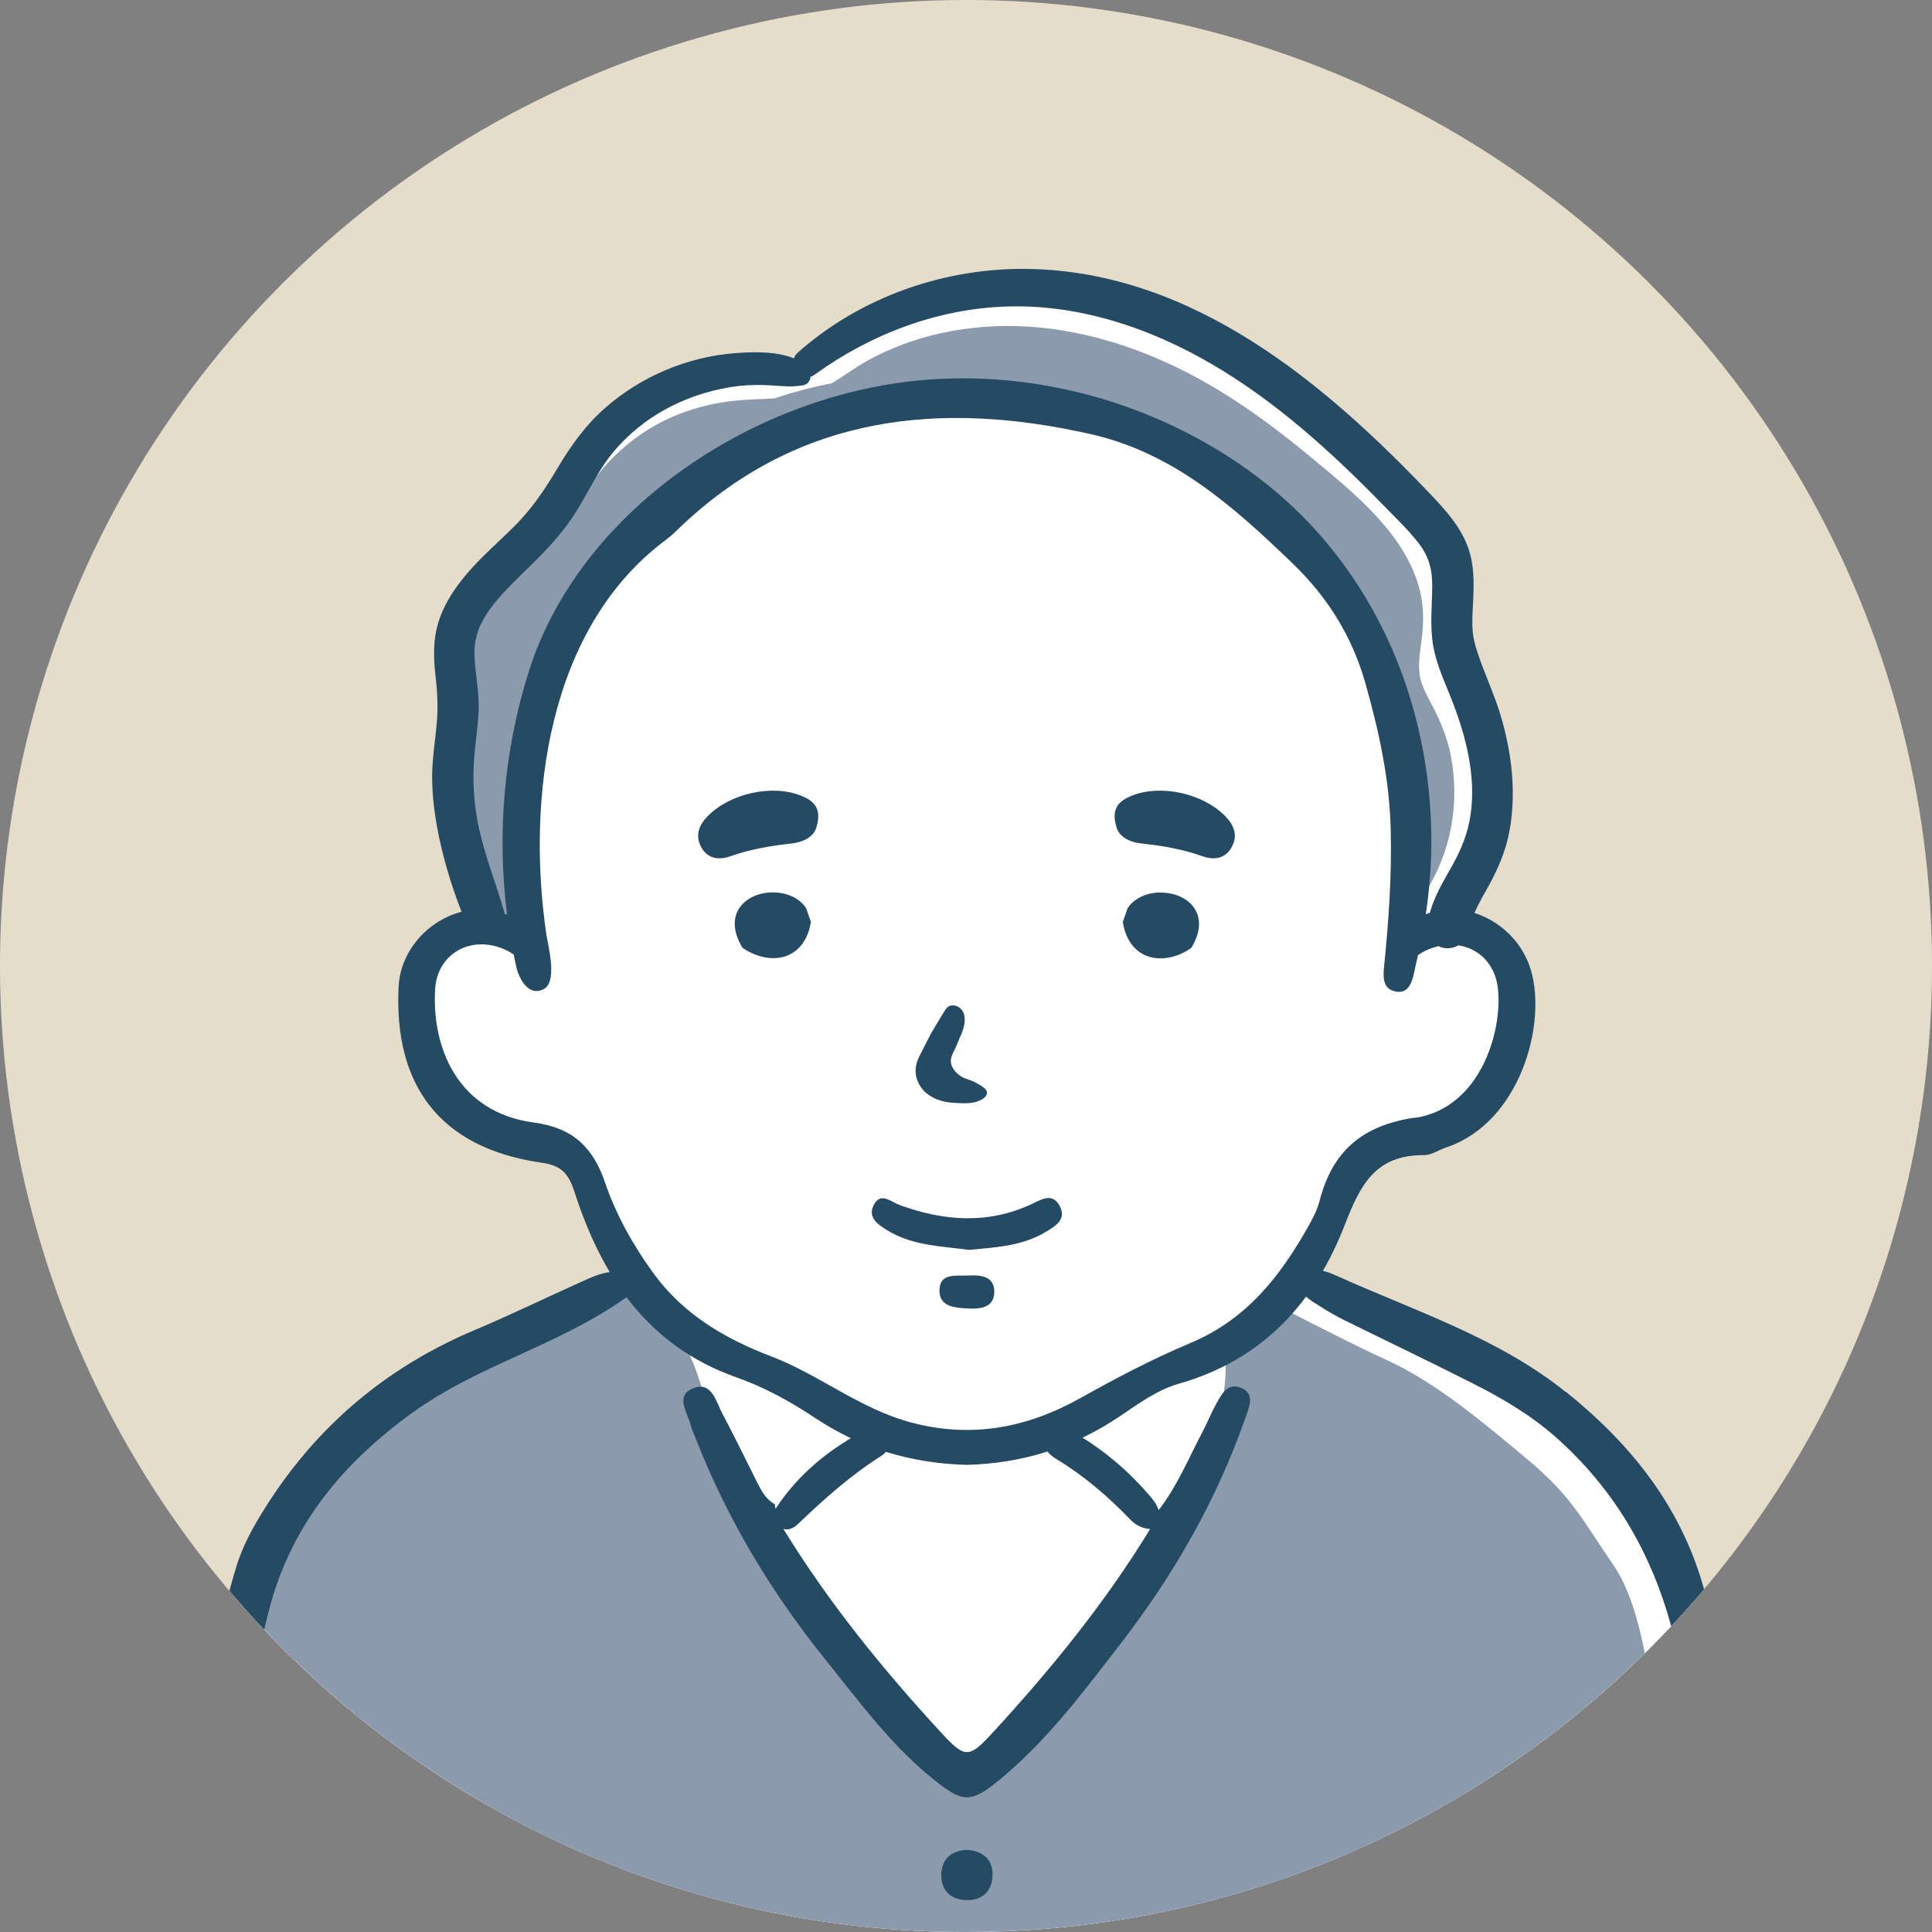 <?xml version="1.0" encoding="UTF-8"?>
<svg id="_レイヤー_2" data-name="レイヤー 2" xmlns="http://www.w3.org/2000/svg" viewBox="0 0 190 190">
  <rect x="0" y="0" width="190" height="190" fill="#808080" stroke="none"/>
  <defs>
    <style>
      .cls-1 {
        fill: #8b9aad;
      }

      .cls-1, .cls-2, .cls-3, .cls-4 {
        stroke-width: 0px;
      }

      .cls-2 {
        fill: #fff;
      }

      .cls-3 {
        fill: #254a64;
      }

      .cls-4 {
        fill: #e6dcca;
      }
    </style>
  </defs>
  <g id="Main">
    <g id="_おじいちゃん_眼鏡" data-name="おじいちゃん　眼鏡">
      <circle class="cls-4" cx="95" cy="95" r="95" transform="translate(-39.35 95) rotate(-45)"/>
      <path id="_白" data-name="白" class="cls-2" d="M166.66,157.37c-.76.87-1.54,1.73-2.33,2.57-.85.91-1.72,1.81-2.61,2.68-1.35,1.34-2.75,2.64-4.18,3.89-1.21,1.06-2.44,2.08-3.7,3.08-16.18,12.78-36.62,20.41-58.84,20.41-23.43,0-44.88-8.49-61.45-22.56-1.24-1.05-2.46-2.14-3.65-3.27-1.34-1.26-2.65-2.57-3.92-3.91-.66-.69-1.31-1.4-1.94-2.11-.03.07-.05.14-.08.2.03-.08.05-.16.06-.23.72-2.92,1.56-5.5,2.45-7.21,2.12-4.05,3.31-5.34,6.35-8.46,3.03-3.13,4.96-4.79,9.84-7.09,4.87-2.3,11.68-5.79,12.69-6.16.03-.01.06-.03.1-.03h0c.87-.36,3.76-1.82,5.31-2.82.17-.12.33-.22.47-.32.38-.29.59-.5.52-.6-.32-.49-.69-2.48-1.7-4.51-1.01-2.02-1.19-3.86-1.56-4.78s-1.66-2.11-3.22-3.13c-1.56-1.01-5.15-1.1-6.9-1.74-1.75-.65-4.69-3.59-4.69-3.59,0,0-1.93-4.05-2.21-7.18-.27-3.12-.36-3.49,0-5.33.37-1.84,1.11-1.93,3.39-3.13.54-.28.99-.45,1.37-.56,1.23-.36,1.68-.03,1.68-.47,0-.06-.02-.17-.05-.32h0c-.06-.29-.17-.71-.32-1.24-.47-1.61-1.28-4.15-2.02-6.43-1.1-3.4-.46-4.88-.6-7.82-.13-2.79.27-4.1.08-6.07h0c0-.11-.02-.22-.03-.32-.11-.87-.01-1.52.1-2.14,0,0,0-.01,0-.02.14-.79.32-1.55.19-2.67h0c-.03-.23-.06-.47-.12-.73-.55-2.57.19-2.2,2.02-5.46,1.83-3.27,1.85-2.35,4.98-5.11,3.13-2.76,2.03-2.3,4.53-5.61,2.5-3.31,2-3.41,5.04-6.26,3.03-2.85,3.03-2.48,5.79-3.59,2.76-1.11,7.18-.91,9.6-.62,0,0,1.91-.67,2.64-1.13.73-.46,2.2-1.47,4.5-2.67,2.3-1.2,2.21-1.56,5.98-2.58,3.77-1.01,5.61-1.01,11.22-1.65,5.61-.64,6.53,0,10.3,1.01,3.77,1.01,7.09,2.76,11.22,5.7,4.14,2.95,15.64,13.34,15.64,13.34,0,0,2.48,2.67,3.77,5.33,1.29,2.67-.27,5.25-.27,5.25,0,0,.46,3.4,2.02,6.99,1.56,3.58,2.85,8.64,3.31,11.95.46,3.32-.74,4.24-1.62,6.26-.78,1.79-1.72,3.08-2.63,5.02-.12.25-.23.51-.35.78-.89,2.11.08,1.36,1.59,1.28.2,0,.41,0,.62.01,1.84.19,1.65,1.38,3.22,3.13,1.56,1.75.73,2.67.92,5.79.18,3.13-2.3,7.09-4.23,8.92-1.93,1.84-3.41,1.38-5.34,1.75-1.93.37-3.86,1.57-6.17,2.99-2.31,1.42-1.74,3.82-2.57,6.3-.82,2.47-2.86,5.07-2.86,5.07,0,0,.12.06.33.19.24.13.6.32,1.04.57,2.33,1.27,7.13,3.82,10.23,5.04,4.23,1.65,5.52,3.31,12.51,6.89,6.99,3.59,8.92,8.56,12.12,13.16,1.42,2.04,2.07,4.02,2.42,6.08Z"/>
      <g id="_塗り" data-name="塗り">
        <path class="cls-1" d="M161.72,162.62c-1.35,1.34-2.75,2.64-4.18,3.89-1.21,1.06-2.44,2.08-3.7,3.08-16.18,12.78-36.62,20.41-58.84,20.41-23.43,0-44.88-8.49-61.45-22.56-1.24-1.05-2.46-2.14-3.65-3.27-1.34-1.26-2.65-2.57-3.92-3.91-.66-.69-1.31-1.4-1.94-2.11.29-.7.61-1.46.97-2.34,1.75-4.26,1.87-4.98,4.79-9.12,2.92-4.15,3.51-3.79,8.66-7.7,5.16-3.91,7.23-4.26,12.84-7.57,1.55-.91,2.94-1.65,4.15-2.25h0s.03-.05.05-.06c1.42-1.45,3.25-2.29,5.14-2.92.08-.03.16-.06.24-.08.11-.04.23-.06.34-.06.33-.03.65.05.94.21.17.08.32.19.47.32,1.67,1.51,3.19,3.27,4.39,5.18.32.51.59,1.02.83,1.55h0c.46,1,.82,2.03,1.14,3.09.2.64.38,1.28.58,1.93,1.11,3.73,3.07,7.15,5.02,10.57,1.96,3.47,4.03,6.88,6.25,10.19,2.24,3.32,4.54,6.45,6.99,9.47,1.81,2.24,3.67,4.56,5.83,6.34.25-.16.54-.35.84-.56,4.13.48,9.93-7.64,11.74-9.91,3.34-4.21,6.28-8.81,8.78-13.57,2.23-4.23,4.66-9.03,5.33-13.92h0c.13-.87.19-1.74.19-2.62,0-.46-.02-.93-.06-1.39,0-.02,0-.04,0-.06,1.98-1.23,3.83-2.71,5.57-4.26.34.17.71.37,1.11.58,2.68,1.38,6.54,3.34,9.32,4.61,4.67,2.13,9.34,6.04,13.72,9.71,4.38,3.67,5.32,5.81,8.48,10.42,1.48,2.16,2.44,5.35,3.09,8.71Z"/>
        <path class="cls-1" d="M142.7,74.4c-.26-1.38-.74-2.7-1.33-3.98-.57-1.24-1.34-2.37-1.66-3.58-.34-1.29-.04-2.81.13-4.2.18-1.55.17-3.07-.21-4.59-1.38-5.53-6.51-9.6-10.74-13.11-4.56-3.79-9.48-7.28-14.98-9.64-5.39-2.32-11.27-3.61-17.17-3.15-2.88.23-5.71.82-8.39,1.89-1.36.54-2.67,1.17-3.92,1.95-.88.55-1.73,1.17-2.63,1.7-1.8.35-3.59.81-5.33,1.39-.1.03-.2.07-.29.1-1.33.08-2.67.09-3.96.23-2.94.32-5.77,1.19-8.29,2.72-2.53,1.53-4.59,3.59-6.21,6.02-.81,1.21-1.53,2.47-2.39,3.65-.74,1-1.67,1.85-2.64,2.63-.93.75-1.86,1.39-2.92,2.23-1.01.8-1.93,1.67-2.72,2.69-1.96,2.54-1.98,5.54-2.02,8.58-.04,3.2-.87,6.32-.96,9.51-.09,3.1.53,6.2,1.83,9.01.13.28.27.57.41.85.11.68.22,1.36.36,2.03.2,1,1.3,1.62,2.3,1.56.82.16,1.71-.43,1.77-1.26.19-.44.25-.94.15-1.44-.45-2.25-.66-4.25-.7-6.72-.02-1.17.02-2.33.1-3.49.04-.58.1-1.16.16-1.74.07-.65.08-.69.19-1.39.38-2.34.96-4.65,1.73-6.9.18-.52.36-1.03.56-1.54.11-.29.23-.58.35-.87.04-.11.09-.22.14-.32,0-.01,0-.02.01-.03.03-.07.06-.13.09-.2.48-1.07,1-2.12,1.56-3.14.57-1.03,1.18-2.03,1.83-3,.33-.49.66-.97,1.01-1.44.16-.22.33-.44.49-.66,0-.01.1-.13.13-.17.1-.13.21-.26.31-.39,1.43-1.75,3.02-3.38,4.73-4.88.43-.37.86-.74,1.3-1.1.21-.17.41-.33.62-.49.06-.05.13-.1.2-.15.02-.02.23-.17.26-.19.95-.7,1.92-1.35,2.93-1.97,1.58-.97,3.24-1.85,4.94-2.61,5.86-4.68,14.53-5.56,21.78-5.37,8.35.21,16.79,2.91,23.89,7.3,8.1,5.01,13.66,12.29,16.46,21.38,2.19,7.13,2.57,14.94,1.6,22.41.34-.09.67-.26.92-.54,3.8-4.24,5.26-10.05,4.21-15.57Z"/>
      </g>
      <g id="_アウトライン" data-name="アウトライン">
        <g>
          <path class="cls-3" d="M76.22,147.93s0,0,0,0c.02.01.04.03.06.04,0,0-.06-.04-.06-.04Z"/>
          <path class="cls-3" d="M122.16,136.54c-1.36-.67-1.99.5-2.53,1.48-.5.9-.88,1.86-1.36,2.77-1.37,2.61-2.5,5.36-4.32,7.72-.14-.41-.37-.8-.68-1.17-2.16-2.58-4.68-4.74-7.6-6.43-.96-.55-2.02-.87-2.7.31-.63,1.08.15,1.81,1,2.32,2.67,1.62,5.01,3.64,7.16,5.87.59.62,1.24.9,1.97.96-.02.04-.04.08-.06.11-4.4,7.2-9.71,13.71-15.41,19.91-2.33,2.54-2.72,2.55-5.02.06-5.71-6.19-11.01-12.7-15.44-19.88-.04-.07-.08-.14-.12-.21.47.14.97-.04,1.4-.46,2.57-2.46,5.21-4.82,8.23-6.73.73-.46.95-1.27.44-2.08-.45-.71-1.2-.87-1.88-.52-3.62,1.87-6.72,4.37-8.97,7.81-.03-.15-.06-.3-.07-.45-.86-.47-1.3-1.28-1.72-2.11-1.14-2.26-2.24-4.55-3.43-6.78-.63-1.19-1.05-3.21-2.84-2.53-1.91.73-.57,2.42-.26,3.7.11.46.33.89.5,1.33,3.09,7.88,7.4,15.06,12.7,21.64,3.42,4.25,6.65,8.7,11.02,12.1,2.51,1.96,3.36,1.98,5.86-.03,4.79-3.87,8.45-8.78,12.18-13.61,5.26-6.81,9.5-14.22,12.33-22.38.34-.97.84-2.13-.39-2.74Z"/>
          <path class="cls-3" d="M62.06,125.92c-.08-.21-.19-.36-.32-.49-.31-.3-.75-.38-1.22-.37-.19,0-.37.01-.54.04-1.01.13-1.94.56-2.86.98-3.47,1.56-6.9,3.23-10.41,4.71-8.77,3.69-15.65,9.53-20.69,17.58-1.15,1.83-2.16,3.66-2.79,5.73-.23.78-.46,1.56-.67,2.34.48.56.97,1.13,1.46,1.68-.01.07-.03.15-.06.23.03-.06.06-.13.08-.2.64.71,1.28,1.42,1.94,2.11.17-.7.34-1.39.52-2.09,2.2-8.36,7.37-14.42,14.14-19.3,5.44-3.91,11.94-5.92,17.72-9.23,1.1-.63,2.18-1.3,3.21-2.03.02-.01.04-.03.05-.04.43-.32.63-.8.54-1.33-.02-.11-.05-.21-.1-.32Z"/>
          <path class="cls-3" d="M153.95,136.87c-6.67-5.36-14.94-7.98-22.67-11.48-.36-.16-.76-.32-1.17-.4-.67-.14-1.33-.05-1.77.62-.07.1-.13.2-.18.32-.31.71-.1,1.2.3,1.59.37.36.89.64,1.33.93.79.52,1.63.99,2.48,1.41,4.13,2.04,8.28,4.02,12.39,6.1,2.91,1.46,5.73,3.1,8.2,5.25,5.9,5.18,9.53,11.53,11.49,18.71.8-.84,1.57-1.7,2.33-2.57.3-.35.6-.7.9-1.06-2.26-8.19-7.28-14.36-13.62-19.44Z"/>
          <path class="cls-3" d="M95.11,181.92c-1.58.07-2.53.92-2.54,2.5,0,1.47.89,2.36,2.36,2.44,1.61.09,2.61-.82,2.68-2.36.07-1.56-.87-2.46-2.51-2.58Z"/>
        </g>
        <g>
          <path class="cls-3" d="M101.45,118.42c-4.31,2-8.64,1.67-12.97.09-.86-.31-1.84-1.3-2.52-.07-.72,1.3.43,2.03,1.41,2.62,2.45,1.46,5.25,1.49,7.92,1.86,2.63-.25,5.24-.38,7.54-1.76.99-.59,2.12-1.27,1.36-2.61-.72-1.28-1.78-.58-2.74-.13Z"/>
          <path class="cls-3" d="M95.21,125.44c-1.16.06-2.77-.29-2.82,1.41-.04,1.69,1.52,1.76,2.83,1.83,1.23.07,2.49-.11,2.56-1.53.08-1.63-1.29-1.78-2.57-1.71Z"/>
          <path class="cls-3" d="M93.06,108.37c.44.08.9.1,1.33.12h.14c.11,0,.23.01.34.01.54,0,.97-.07,1.33-.21.64-.24.94-.59.84-.97-.07-.21-.3-.37-.54-.53l-.06-.04c-.25-.16-.51-.29-.73-.4-.16-.08-.33-.13-.5-.19-.22-.08-.43-.15-.62-.26-.34-.19-.62-.46-.83-.78-.16-.25-.25-.49-.25-.72-.02-.39.18-.79.36-1.15.18-.37.36-.77.52-1.21.48-.98.61-1.87.36-2.45-.19-.43-.58-.7-1.05-.72-.48,0-.68.34-.86.63l-.72,1.19c-.2.33-.4.67-.59,1.01-.15.28-.29.56-.44.85-.12.24-.24.48-.36.71l-.03.06c-.26.48-.52.97-.62,1.54-.14.82.11,1.65.7,2.33.65.74,1.59,1.05,2.26,1.18Z"/>
          <path class="cls-3" d="M79.73,90.77l.02-.11-.48-1.36-.03-.05c-.65-.93-1.86-1.49-3.23-1.49-1.48,0-2.77.64-3.38,1.67-.42.71-.69,1.93.34,3.7l.05.08.08.05c.91.62,1.96.97,2.94.97h0c1.94,0,3.32-1.3,3.69-3.47Z"/>
          <path class="cls-3" d="M114.16,87.77c-1.37,0-2.58.56-3.23,1.49l-.03.05-.48,1.36.02.11c.37,2.17,1.75,3.47,3.69,3.47h0c.98,0,2.02-.34,2.94-.97l.08-.05.05-.08c1.04-1.77.76-2.99.34-3.7-.6-1.03-1.89-1.67-3.38-1.67Z"/>
          <path class="cls-3" d="M80.32,81.25c.51-1.82-.35-2.52-1.54-3-2.86-1.15-7.02-.22-9.21,2.04-.84.87-1.22,1.88-.62,3,.63,1.17,1.74,1.32,2.87.92,1.95-.69,3.97-1.03,6.02-1.26,1.26-.14,2.24-.7,2.48-1.7Z"/>
          <path class="cls-3" d="M111.31,78.25c-1.19.48-2.06,1.18-1.54,3,.24,1,1.22,1.56,2.48,1.7,2.05.22,4.06.56,6.02,1.26,1.13.4,2.24.25,2.87-.92.61-1.12.23-2.12-.62-3-2.19-2.26-6.34-3.19-9.21-2.04Z"/>
          <path class="cls-3" d="M150.56,95.41c-.85-2.84-3.09-4.84-5.56-5.63.41-.93.93-1.82,1.44-2.74.93-1.69,1.68-3.48,2.02-5.39.68-3.79.2-7.69-.9-11.35-.57-1.89-1.39-3.67-2.05-5.53-.28-.8-.56-1.64-.66-2.48-.11-.96-.04-1.95.01-2.9.1-1.97.16-3.98-.6-5.85-.74-1.83-2.04-3.31-3.39-4.73-10.53-11.12-23.49-22.03-39.62-22.36-8.3-.17-16.63,2.74-22.83,8.26-.18.16-.28.34-.34.53-1.76-.7-3.98-.65-5.76-.51-2.43.18-4.76.77-7,1.73-2.13.91-4.09,2.15-5.83,3.68-1.91,1.67-3.36,3.71-4.65,5.88-1.26,2.13-2.55,4.04-4.31,5.79-1.55,1.54-3.21,2.96-4.63,4.63-1.47,1.74-2.73,3.74-3.08,6.03-.23,1.49-.12,2.9.05,4.39.17,1.51.21,2.98.06,4.5-.15,1.61-.41,3.22-.43,4.84-.02,1.71.18,3.43.48,5.11.51,2.83,1.36,5.66,2.41,8.36-3.25.83-6.01,3.77-6.19,7.39-.47,9.58,3.97,15.83,14.04,17.28,1.9.27,2.64.99,3.23,2.8,2.65,8.21,7.05,15.16,15.92,18.3,2.8.99,5.34,2.39,7.76,4,4.48,2.98,9.42,4.48,14.96,4.62,5.4-.15,10.41-1.68,14.96-4.74,1.84-1.24,3.74-2.64,5.83-3.23,8.41-2.39,13.44-8.13,16.35-15.63,1.5-3.85,2.95-6.89,7.79-6.86.73,0,1.45-.51,2.19-.76,7.26-2.43,9.91-12.12,8.32-17.45ZM46.72,65.27c-.11-1.29-.09-2.01.28-3.16.04-.11.18-.49.16-.45,0,0,.19-.39.26-.52.23-.44.49-.86.78-1.26.44-.62,1.15-1.43,1.82-2.12.74-.76,1.51-1.5,2.26-2.24,1.65-1.62,3.21-3.3,4.43-5.28,1.24-2.01,2.22-4.2,3.77-5.98,1.37-1.59,2.99-2.9,4.82-3.93,2.03-1.14,4.25-1.88,6.54-2.26,1.11-.18,2.24-.24,3.36-.2.61.02,1.23.07,1.84.11.66.04,1.23.02,1.89-.08.5-.07.74-.44.78-.85.12-.04.25-.09.37-.18,5.54-4.02,12.17-6.54,19.04-6.73,7.05-.2,13.91,2.1,19.95,5.61,6.35,3.68,11.83,8.66,16.93,13.89,1.18,1.21,2.44,2.41,3.48,3.73,1.03,1.31,1.39,2.64,1.37,4.3-.02,1.98-.24,3.9.1,5.87.32,1.83,1.13,3.52,1.8,5.23,1.39,3.54,2.42,7.46,1.88,11.29-.25,1.8-.91,3.46-1.8,5.04-.84,1.49-1.76,3-2.21,4.66-.13.05-.27.1-.4.15.28-1.88.46-3.78.52-5.68.09-2.88-.08-5.75-.49-8.58-1.63-11.13-7.13-21.53-16.41-28.61-9.42-7.19-21.72-10.8-33.66-9.61-16.46,1.65-33.19,12.87-38.17,28.59-2.44,7.72-3.16,15.93-2.14,23.94-.08-.03-.17-.06-.26-.09-.01-.09-.02-.18-.05-.27-.77-2.69-1.82-5.28-2.43-8.02-.59-2.63-.71-5.24-.42-7.92.15-1.41.36-2.82.37-4.24,0-1.4-.25-2.76-.37-4.15ZM139.14,109.91c-5.29.78-8.14,3.41-9.37,8.2-.23.88-.67,1.73-1.13,2.54-2.74,4.85-6.02,9.09-11.55,11.42-3.71,1.56-7.29,3.43-10.82,5.41-5.11,2.87-10.63,4.04-16.71,2.4-5.05-1.36-8.96-4.67-13.72-6.49-4.52-1.72-8.63-4.12-11.57-8.16-2.02-2.78-3.67-5.73-4.75-8.89-1.18-3.48-3.15-5.43-7.04-5.95-7.44-1-10.02-7.31-9.69-13.08.21-3.66,3.74-5.49,7.11-3.81.2.1.41.24.62.37.08.39.15.77.24,1.16.26,1.17,1.17,3,2.68,2.26,1.43-.71.47-4.22.29-5.4-1.94-13.21.06-30.1,11.76-38.8.61-.45,1.14-1.01,1.69-1.52,11.51-10.76,25.3-12.21,40.07-8.88,8.14,1.83,14.08,7.14,19.85,12.7,3.52,3.39,5.88,7.23,7.18,11.81,1.34,4.73,2.37,9.46,2.49,14.41.11,4.49-.2,8.94-.65,13.4-.1,1-.18,2.19,1.05,2.48,1.74.42,1.83-1.74,2.13-2.9.06-.22.1-.45.15-.67.22-.13.44-.27.65-.38.46-.23.92-.39,1.38-.49.11.06.23.1.36.14.52.14,1.1.05,1.58-.22,1.96.29,3.54,1.76,3.86,4.03.58,4.08-1.55,11.97-8.15,12.94Z"/>
        </g>
      </g>
    </g>
  </g>
</svg>